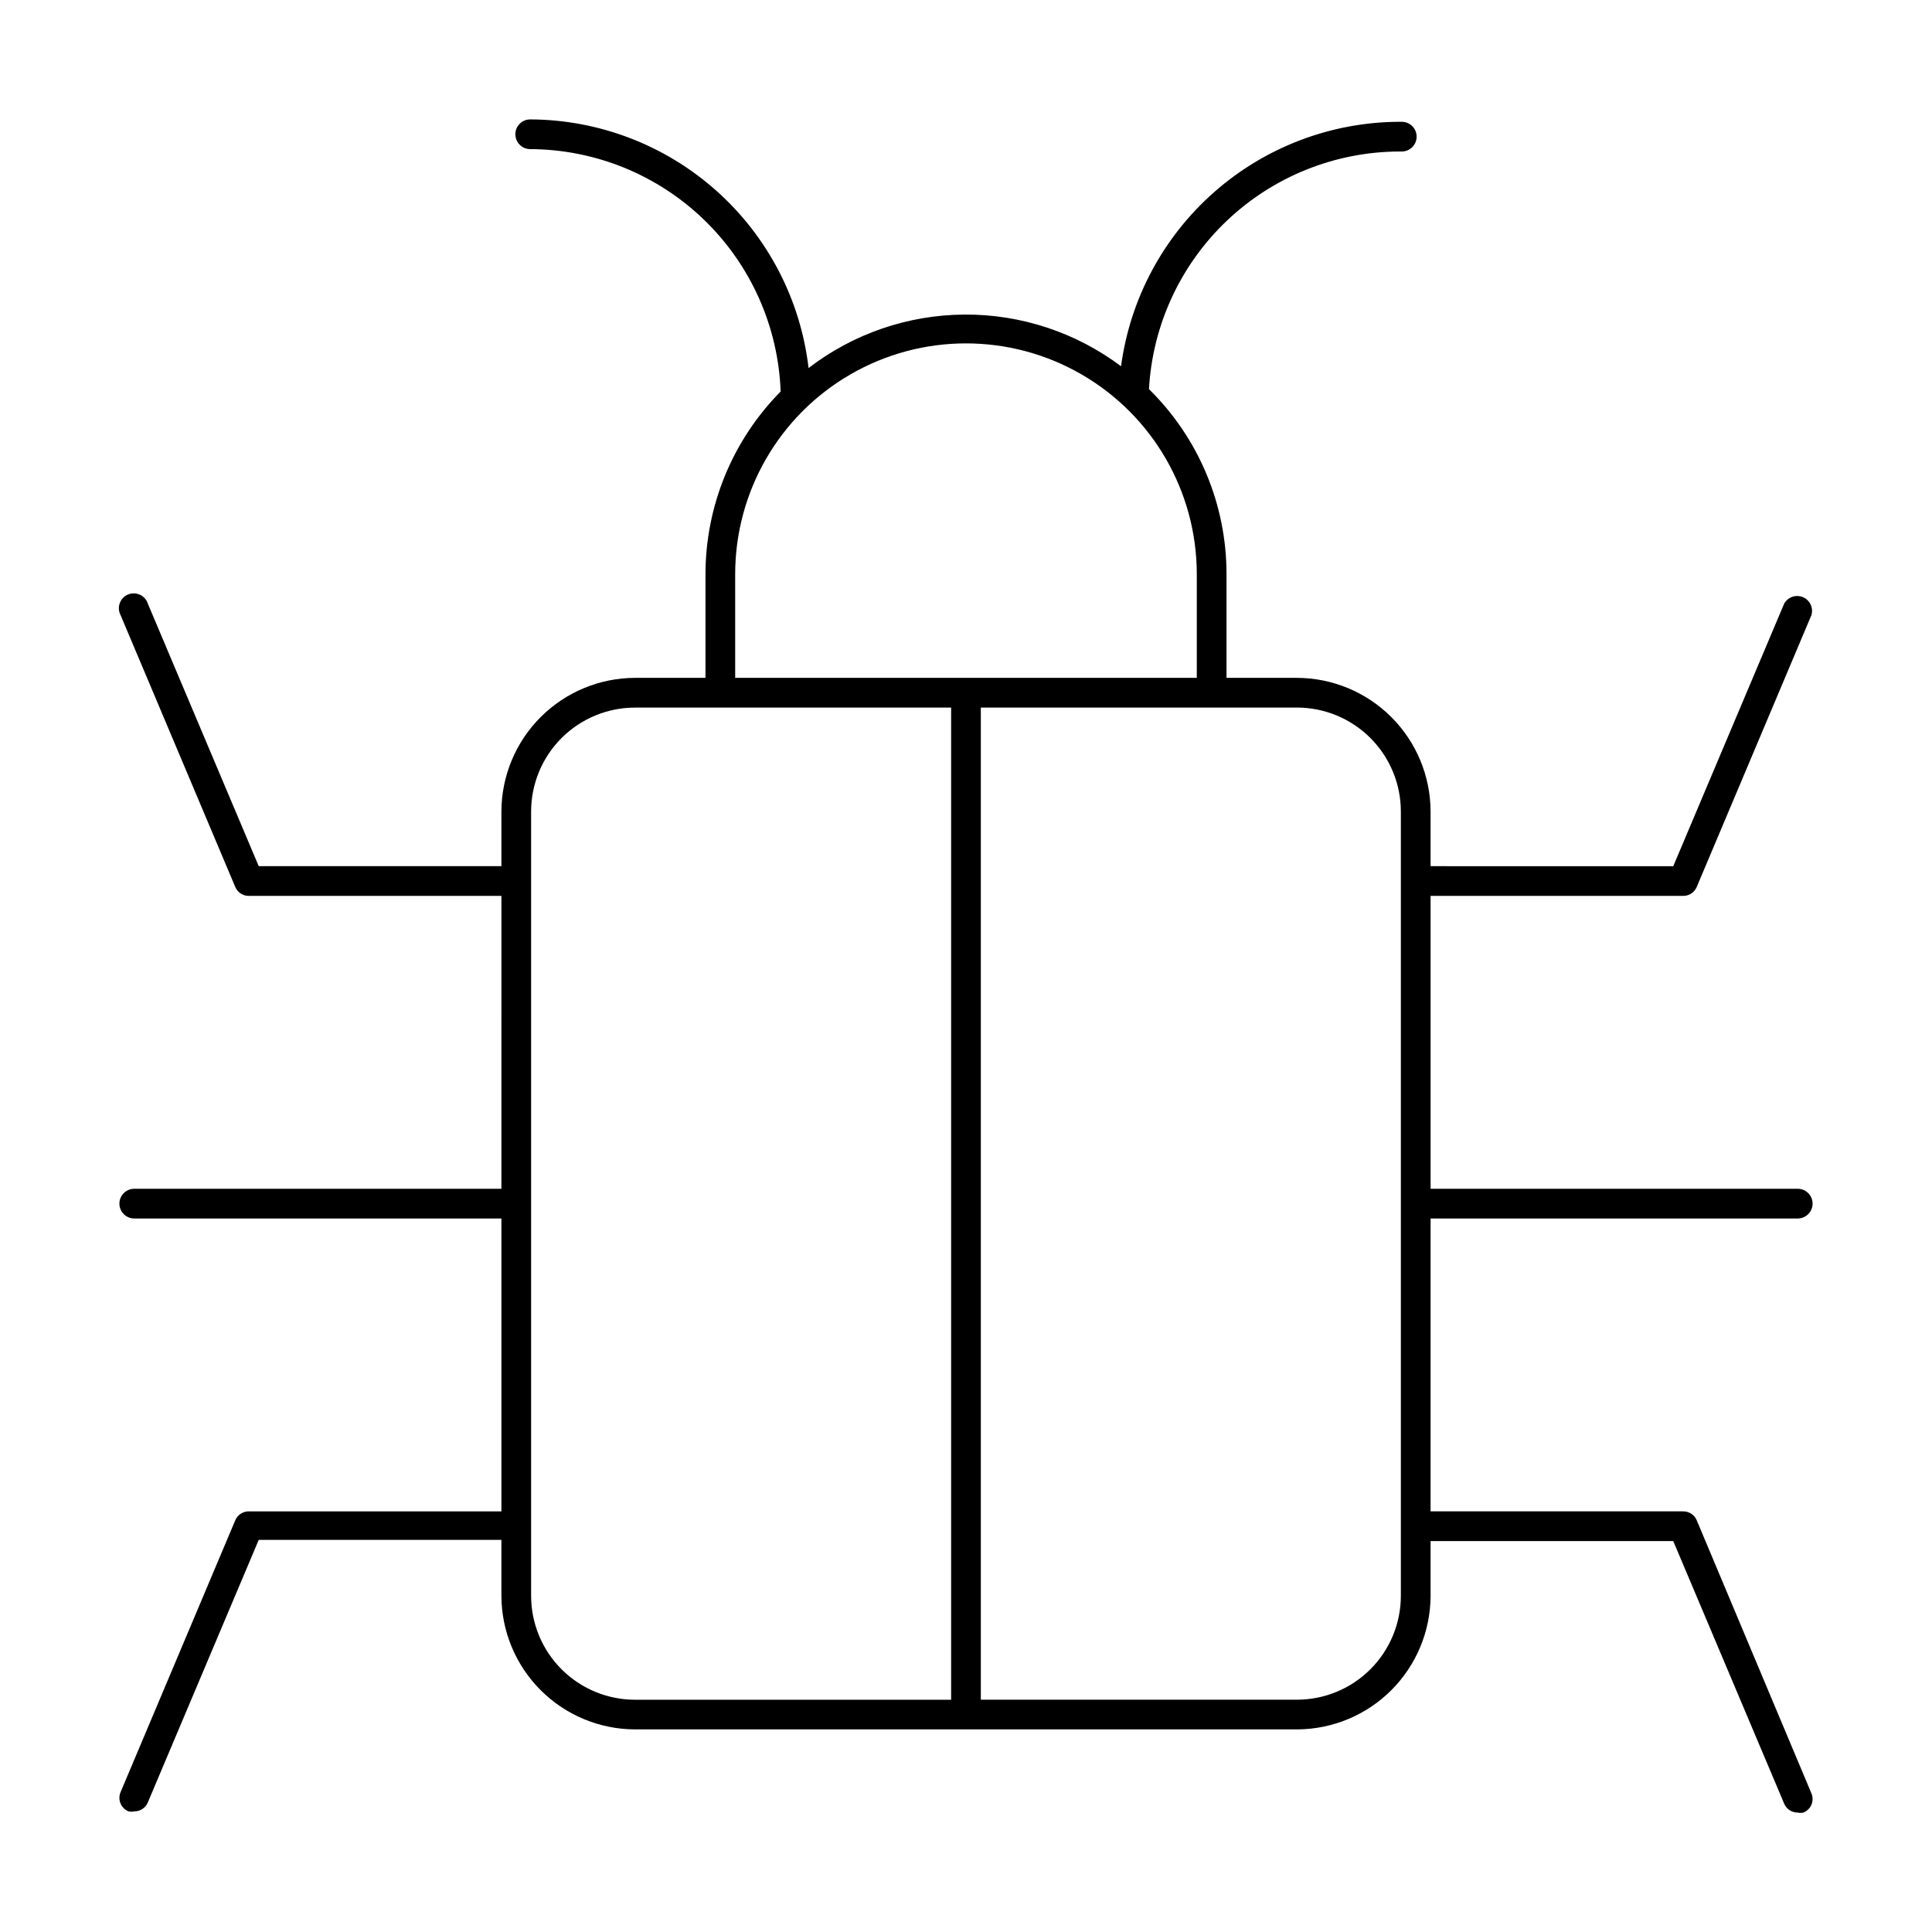 <?xml version="1.0" encoding="UTF-8"?>
<!-- Uploaded to: ICON Repo, www.svgrepo.com, Generator: ICON Repo Mixer Tools -->
<svg fill="#000000" width="800px" height="800px" version="1.1" viewBox="144 144 512 512" xmlns="http://www.w3.org/2000/svg">
 <path d="m593.65 546.89c-0.609-1.453-2.043-2.387-3.621-2.363h-66.914l0.004-77.617h97.297c2.176 0 3.938-1.762 3.938-3.934 0-2.176-1.762-3.938-3.938-3.938h-97.297v-77.617h66.914-0.004c1.578 0.023 3.012-0.91 3.621-2.363l30.387-72.027c0.594-1.941-0.387-4.012-2.262-4.785-1.875-0.773-4.027 0-4.981 1.793l-29.363 69.512-64.312-0.004v-14.484c-0.02-9.387-3.762-18.387-10.398-25.023-6.641-6.641-15.637-10.379-25.027-10.398h-18.656v-27.473c0.02-18.445-7.387-36.121-20.547-49.043 0.945-16.969 8.328-32.934 20.648-44.641 12.32-11.703 28.645-18.262 45.637-18.336h0.707c2.176 0 3.938-1.762 3.938-3.938 0-2.172-1.762-3.934-3.938-3.934h-0.707c-18.035 0.086-35.426 6.691-48.969 18.602-13.543 11.906-22.32 28.309-24.715 46.184-11.961-8.973-26.531-13.785-41.484-13.699-14.953 0.086-29.469 5.062-41.328 14.172-2.117-18.102-10.789-34.797-24.383-46.938-13.59-12.141-31.156-18.883-49.379-18.953-2.172 0-3.938 1.762-3.938 3.938 0 2.172 1.766 3.938 3.938 3.938 17.215 0.066 33.734 6.793 46.105 18.766 12.367 11.973 19.625 28.266 20.258 45.469-12.746 12.891-19.902 30.285-19.918 48.414v27.473h-18.656c-9.391 0.02-18.387 3.758-25.027 10.398-6.637 6.637-10.375 15.637-10.398 25.023v14.484h-64.312l-29.363-69.508c-0.324-1.062-1.078-1.938-2.082-2.41-1.004-0.477-2.16-0.504-3.188-0.082-1.023 0.426-1.824 1.262-2.199 2.305-0.375 1.043-0.293 2.199 0.227 3.18l30.387 72.027c0.609 1.453 2.043 2.387 3.621 2.363h66.914l-0.004 77.617h-97.297c-2.176 0-3.938 1.762-3.938 3.938 0 2.172 1.762 3.934 3.938 3.934h97.297v77.617h-66.91c-1.578-0.023-3.012 0.91-3.621 2.363l-30.387 72.027c-0.414 0.961-0.422 2.047-0.02 3.012 0.398 0.961 1.172 1.723 2.144 2.106 0.492 0.113 1.004 0.113 1.496 0 1.594 0.016 3.035-0.953 3.621-2.438l29.363-69.512h64.312v14.801c0.023 9.387 3.762 18.387 10.398 25.023 6.641 6.641 15.637 10.379 25.027 10.398h175.39c9.391-0.02 18.387-3.758 25.027-10.398 6.637-6.637 10.379-15.637 10.398-25.023v-14.484h64.312l29.363 69.512v-0.004c0.586 1.484 2.027 2.453 3.621 2.441 0.492 0.109 1.004 0.109 1.496 0 0.973-0.383 1.746-1.145 2.148-2.109 0.398-0.965 0.391-2.051-0.023-3.008zm-254.82-250.72c0-21.855 11.66-42.047 30.582-52.973 18.926-10.926 42.242-10.926 61.168 0 18.926 10.926 30.582 31.117 30.582 52.973v27.473h-122.33zm-54.078 270.72v-207.82c0-7.305 2.902-14.312 8.066-19.48 5.168-5.168 12.176-8.07 19.484-8.07h83.758v262.93h-83.758c-7.309 0-14.316-2.902-19.484-8.07-5.164-5.168-8.066-12.176-8.066-19.48zm230.49 0c0 7.305-2.902 14.312-8.07 19.48-5.168 5.168-12.176 8.07-19.484 8.07h-83.758v-262.93h83.758c7.309 0 14.316 2.902 19.484 8.07s8.07 12.176 8.07 19.48z"/>
</svg>